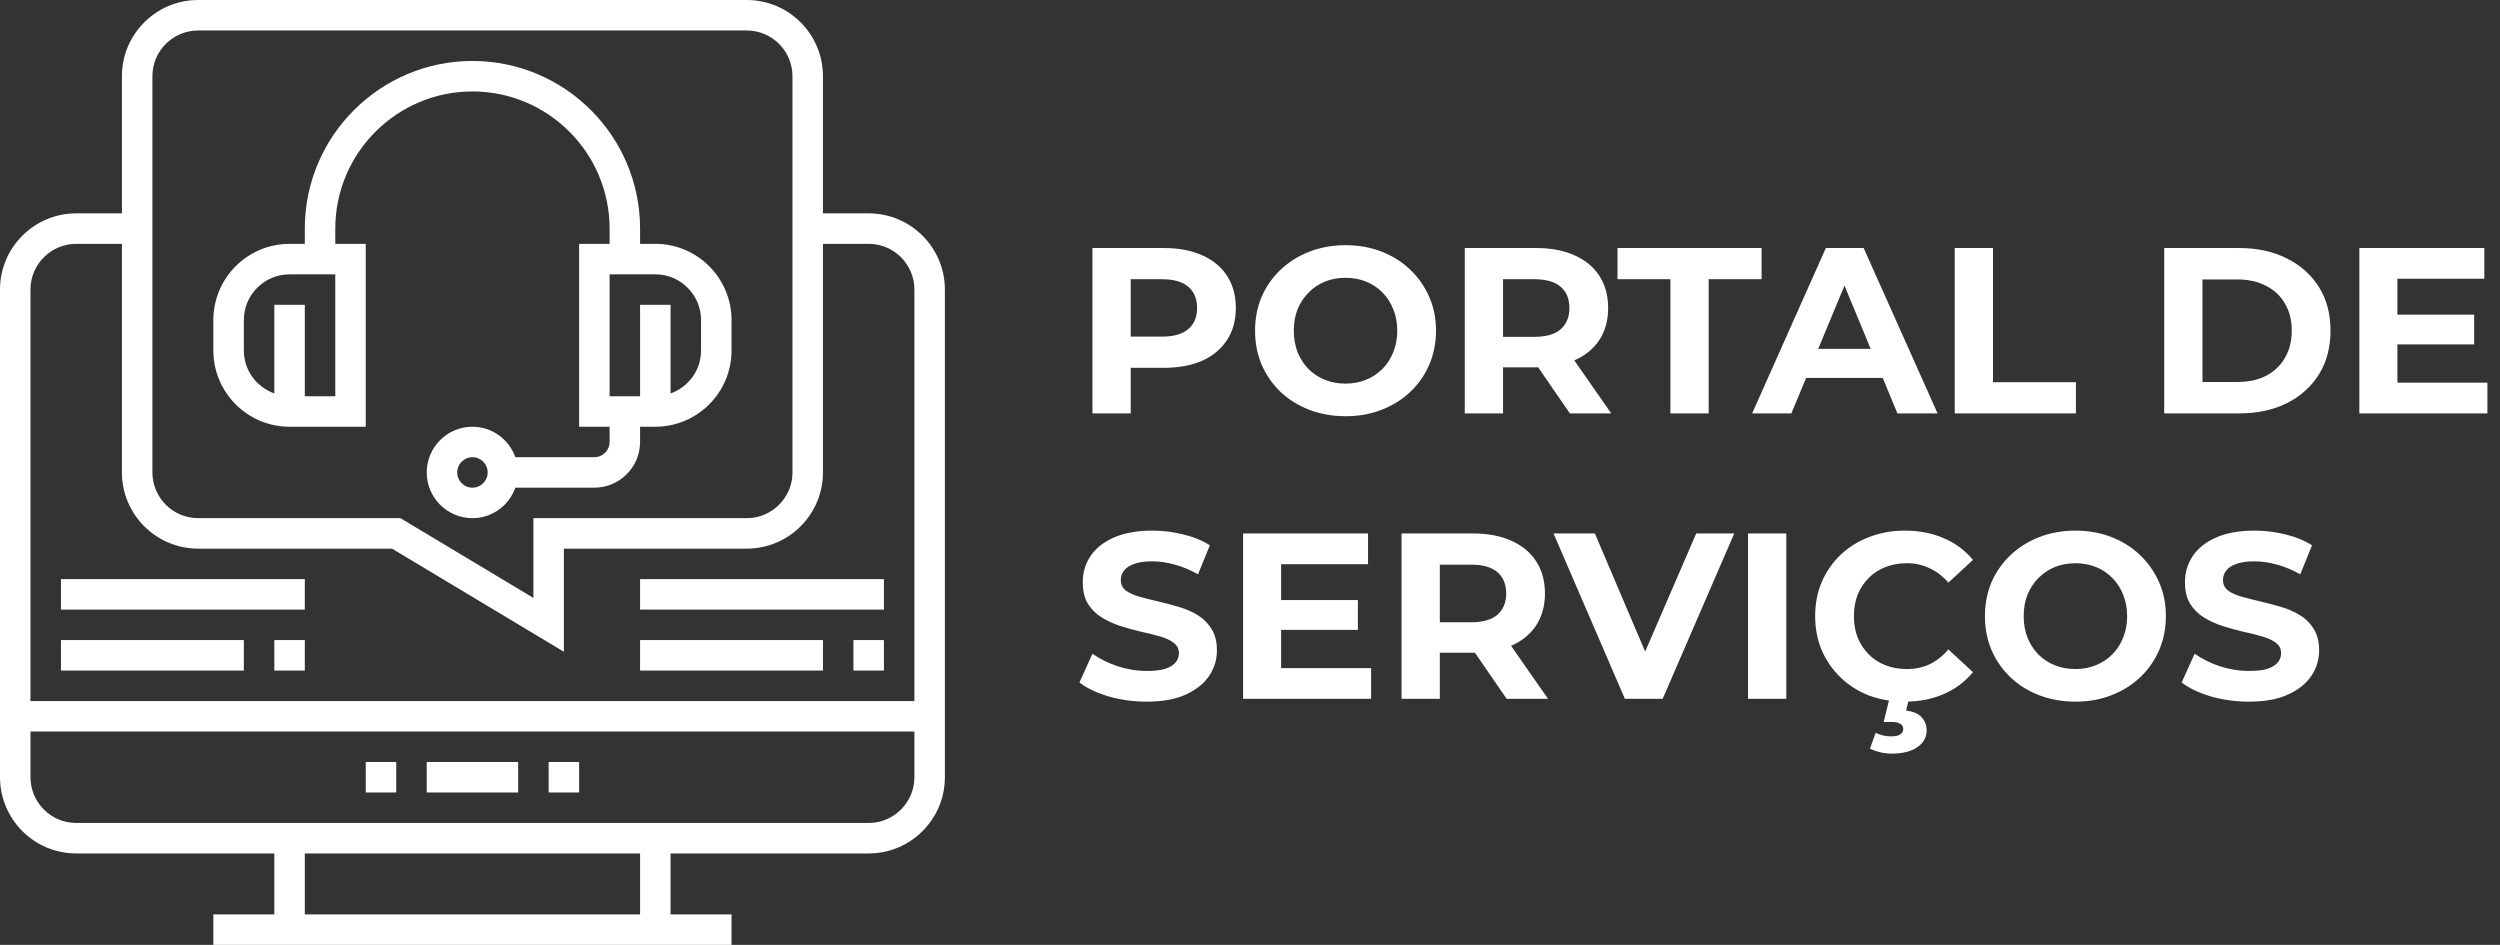 <svg width="254" height="96" viewBox="0 0 254 96" fill="none" xmlns="http://www.w3.org/2000/svg">
<rect x="0" y="0" width="254" height="96" fill="#333333" stroke="none"/>
<path d="M88.258 21.677H83.613V7.742C83.613 3.473 80.14 0 75.871 0H20.129C15.86 0 12.387 3.473 12.387 7.742V21.677H7.742C3.473 21.677 0 25.151 0 29.419V78.968C0 83.237 3.473 86.71 7.742 86.71H27.871V92.903H21.677V96H74.323V92.903H68.129V86.71H88.258C92.527 86.71 96 83.237 96 78.968V29.419C96 25.151 92.527 21.677 88.258 21.677ZM15.484 7.742C15.484 5.181 17.568 3.097 20.129 3.097H75.871C78.432 3.097 80.516 5.181 80.516 7.742V48C80.516 50.561 78.432 52.645 75.871 52.645H54.194V60.749L40.687 52.645H20.129C17.568 52.645 15.484 50.561 15.484 48V7.742ZM7.742 24.774H12.387V48C12.387 52.269 15.86 55.742 20.129 55.742H39.829L57.29 66.218V55.742H75.871C80.14 55.742 83.613 52.269 83.613 48V24.774H88.258C90.819 24.774 92.903 26.858 92.903 29.419V71.226H3.097V29.419C3.097 26.858 5.181 24.774 7.742 24.774ZM65.032 92.903H30.968V86.71H65.032V92.903ZM88.258 83.613H7.742C5.181 83.613 3.097 81.529 3.097 78.968V74.323H92.903V78.968C92.903 81.529 90.819 83.613 88.258 83.613Z" fill="white"/>
<path d="M40.258 77.419H37.161V80.516H40.258V77.419Z" fill="white"/>
<path d="M52.645 77.419H43.355V80.516H52.645V77.419Z" fill="white"/>
<path d="M58.839 77.419H55.742V80.516H58.839V77.419Z" fill="white"/>
<path d="M29.419 43.356H37.161V24.775H34.065V23.227C34.065 15.543 40.315 9.291 48 9.291C55.685 9.291 61.935 15.543 61.935 23.227V24.775H58.839V43.356H61.935V44.904C61.935 45.757 61.242 46.452 60.387 46.452H52.36C51.719 44.655 50.016 43.356 48 43.356C45.439 43.356 43.355 45.44 43.355 48.001C43.355 50.562 45.439 52.646 48 52.646C50.016 52.646 51.719 51.347 52.36 49.549H60.387C62.948 49.549 65.032 47.465 65.032 44.904V43.356H66.581C70.85 43.356 74.323 39.883 74.323 35.614V32.517C74.323 28.248 70.85 24.775 66.581 24.775H65.032V23.227C65.032 13.836 57.391 6.194 48 6.194C38.609 6.194 30.968 13.836 30.968 23.227V24.775H29.419C25.15 24.775 21.677 28.248 21.677 32.517V35.614C21.677 39.883 25.15 43.356 29.419 43.356ZM48 49.549C47.145 49.549 46.452 48.854 46.452 48.001C46.452 47.148 47.145 46.452 48 46.452C48.855 46.452 49.548 47.148 49.548 48.001C49.548 48.854 48.855 49.549 48 49.549ZM71.226 32.517V35.614C71.226 37.63 69.927 39.333 68.129 39.974V30.968H65.032V40.259H61.935V27.872H66.581C69.142 27.872 71.226 29.956 71.226 32.517ZM24.774 32.517C24.774 29.956 26.858 27.872 29.419 27.872H34.065V40.259H30.968V30.968H27.871V39.974C26.073 39.333 24.774 37.63 24.774 35.614V32.517Z" fill="white"/>
<path d="M30.968 65.032H27.871V68.129H30.968V65.032Z" fill="white"/>
<path d="M24.774 65.032H6.193V68.129H24.774V65.032Z" fill="white"/>
<path d="M30.968 58.839H6.193V61.936H30.968V58.839Z" fill="white"/>
<path d="M89.806 65.032H86.71V68.129H89.806V65.032Z" fill="white"/>
<path d="M83.613 65.032H65.032V68.129H83.613V65.032Z" fill="white"/>
<path d="M89.806 58.839H65.032V61.936H89.806V58.839Z" fill="white"/>
<path d="M110.992 42V25.2H118.264C119.768 25.2 121.064 25.448 122.152 25.944C123.24 26.424 124.08 27.12 124.672 28.032C125.264 28.944 125.56 30.032 125.56 31.296C125.56 32.544 125.264 33.624 124.672 34.536C124.08 35.448 123.24 36.152 122.152 36.648C121.064 37.128 119.768 37.368 118.264 37.368H113.152L114.88 35.616V42H110.992ZM114.88 36.048L113.152 34.2H118.048C119.248 34.2 120.144 33.944 120.736 33.432C121.328 32.92 121.624 32.208 121.624 31.296C121.624 30.368 121.328 29.648 120.736 29.136C120.144 28.624 119.248 28.368 118.048 28.368H113.152L114.88 26.52V36.048ZM136.73 42.288C135.402 42.288 134.17 42.072 133.034 41.64C131.914 41.208 130.938 40.6 130.106 39.816C129.29 39.032 128.65 38.112 128.186 37.056C127.738 36 127.514 34.848 127.514 33.6C127.514 32.352 127.738 31.2 128.186 30.144C128.65 29.088 129.298 28.168 130.13 27.384C130.962 26.6 131.938 25.992 133.058 25.56C134.178 25.128 135.394 24.912 136.706 24.912C138.034 24.912 139.25 25.128 140.354 25.56C141.474 25.992 142.442 26.6 143.258 27.384C144.09 28.168 144.738 29.088 145.202 30.144C145.666 31.184 145.898 32.336 145.898 33.6C145.898 34.848 145.666 36.008 145.202 37.08C144.738 38.136 144.09 39.056 143.258 39.84C142.442 40.608 141.474 41.208 140.354 41.64C139.25 42.072 138.042 42.288 136.73 42.288ZM136.706 38.976C137.458 38.976 138.146 38.848 138.77 38.592C139.41 38.336 139.97 37.968 140.45 37.488C140.93 37.008 141.298 36.44 141.554 35.784C141.826 35.128 141.962 34.4 141.962 33.6C141.962 32.8 141.826 32.072 141.554 31.416C141.298 30.76 140.93 30.192 140.45 29.712C139.986 29.232 139.434 28.864 138.794 28.608C138.154 28.352 137.458 28.224 136.706 28.224C135.954 28.224 135.258 28.352 134.618 28.608C133.994 28.864 133.442 29.232 132.962 29.712C132.482 30.192 132.106 30.76 131.834 31.416C131.578 32.072 131.45 32.8 131.45 33.6C131.45 34.384 131.578 35.112 131.834 35.784C132.106 36.44 132.474 37.008 132.938 37.488C133.418 37.968 133.978 38.336 134.618 38.592C135.258 38.848 135.954 38.976 136.706 38.976ZM148.82 42V25.2H156.092C157.596 25.2 158.892 25.448 159.98 25.944C161.068 26.424 161.908 27.12 162.5 28.032C163.092 28.944 163.388 30.032 163.388 31.296C163.388 32.544 163.092 33.624 162.5 34.536C161.908 35.432 161.068 36.12 159.98 36.6C158.892 37.08 157.596 37.32 156.092 37.32H150.98L152.708 35.616V42H148.82ZM159.5 42L155.3 35.904H159.452L163.7 42H159.5ZM152.708 36.048L150.98 34.224H155.876C157.076 34.224 157.972 33.968 158.564 33.456C159.156 32.928 159.452 32.208 159.452 31.296C159.452 30.368 159.156 29.648 158.564 29.136C157.972 28.624 157.076 28.368 155.876 28.368H150.98L152.708 26.52V36.048ZM169.714 42V28.368H164.338V25.2H178.978V28.368H173.602V42H169.714ZM178.018 42L185.506 25.2H189.346L196.858 42H192.778L186.634 27.168H188.17L182.002 42H178.018ZM181.762 38.4L182.794 35.448H191.434L192.49 38.4H181.762ZM198.601 42V25.2H202.489V38.832H210.913V42H198.601ZM219.883 42V25.2H227.515C229.339 25.2 230.947 25.552 232.339 26.256C233.731 26.944 234.819 27.912 235.603 29.16C236.387 30.408 236.779 31.888 236.779 33.6C236.779 35.296 236.387 36.776 235.603 38.04C234.819 39.288 233.731 40.264 232.339 40.968C230.947 41.656 229.339 42 227.515 42H219.883ZM223.771 38.808H227.323C228.443 38.808 229.411 38.6 230.227 38.184C231.059 37.752 231.699 37.144 232.147 36.36C232.611 35.576 232.843 34.656 232.843 33.6C232.843 32.528 232.611 31.608 232.147 30.84C231.699 30.056 231.059 29.456 230.227 29.04C229.411 28.608 228.443 28.392 227.323 28.392H223.771V38.808ZM243.287 31.968H251.375V34.992H243.287V31.968ZM243.575 38.88H252.719V42H239.711V25.2H252.407V28.32H243.575V38.88ZM116.512 71.288C115.168 71.288 113.88 71.112 112.648 70.76C111.416 70.392 110.424 69.92 109.672 69.344L110.992 66.416C111.712 66.928 112.56 67.352 113.536 67.688C114.528 68.008 115.528 68.168 116.536 68.168C117.304 68.168 117.92 68.096 118.384 67.952C118.864 67.792 119.216 67.576 119.44 67.304C119.664 67.032 119.776 66.72 119.776 66.368C119.776 65.92 119.6 65.568 119.248 65.312C118.896 65.04 118.432 64.824 117.856 64.664C117.28 64.488 116.64 64.328 115.936 64.184C115.248 64.024 114.552 63.832 113.848 63.608C113.16 63.384 112.528 63.096 111.952 62.744C111.376 62.392 110.904 61.928 110.536 61.352C110.184 60.776 110.008 60.04 110.008 59.144C110.008 58.184 110.264 57.312 110.776 56.528C111.304 55.728 112.088 55.096 113.128 54.632C114.184 54.152 115.504 53.912 117.088 53.912C118.144 53.912 119.184 54.04 120.208 54.296C121.232 54.536 122.136 54.904 122.92 55.4L121.72 58.352C120.936 57.904 120.152 57.576 119.368 57.368C118.584 57.144 117.816 57.032 117.064 57.032C116.312 57.032 115.696 57.12 115.216 57.296C114.736 57.472 114.392 57.704 114.184 57.992C113.976 58.264 113.872 58.584 113.872 58.952C113.872 59.384 114.048 59.736 114.4 60.008C114.752 60.264 115.216 60.472 115.792 60.632C116.368 60.792 117 60.952 117.688 61.112C118.392 61.272 119.088 61.456 119.776 61.664C120.48 61.872 121.12 62.152 121.696 62.504C122.272 62.856 122.736 63.32 123.088 63.896C123.456 64.472 123.64 65.2 123.64 66.08C123.64 67.024 123.376 67.888 122.848 68.672C122.32 69.456 121.528 70.088 120.472 70.568C119.432 71.048 118.112 71.288 116.512 71.288ZM129.873 60.968H137.961V63.992H129.873V60.968ZM130.161 67.88H139.305V71H126.297V54.2H138.993V57.32H130.161V67.88ZM142.398 71V54.2H149.67C151.174 54.2 152.47 54.448 153.558 54.944C154.646 55.424 155.486 56.12 156.078 57.032C156.67 57.944 156.966 59.032 156.966 60.296C156.966 61.544 156.67 62.624 156.078 63.536C155.486 64.432 154.646 65.12 153.558 65.6C152.47 66.08 151.174 66.32 149.67 66.32H144.558L146.286 64.616V71H142.398ZM153.078 71L148.878 64.904H153.03L157.278 71H153.078ZM146.286 65.048L144.558 63.224H149.454C150.654 63.224 151.55 62.968 152.142 62.456C152.734 61.928 153.03 61.208 153.03 60.296C153.03 59.368 152.734 58.648 152.142 58.136C151.55 57.624 150.654 57.368 149.454 57.368H144.558L146.286 55.52V65.048ZM165.087 71L157.839 54.2H162.039L168.375 69.08H165.903L172.335 54.2H176.199L168.927 71H165.087ZM177.601 71V54.2H181.489V71H177.601ZM193.516 71.288C192.22 71.288 191.012 71.08 189.892 70.664C188.788 70.232 187.828 69.624 187.012 68.84C186.196 68.056 185.556 67.136 185.092 66.08C184.644 65.024 184.42 63.864 184.42 62.6C184.42 61.336 184.644 60.176 185.092 59.12C185.556 58.064 186.196 57.144 187.012 56.36C187.844 55.576 188.812 54.976 189.916 54.56C191.02 54.128 192.228 53.912 193.54 53.912C194.996 53.912 196.308 54.168 197.476 54.68C198.66 55.176 199.652 55.912 200.452 56.888L197.956 59.192C197.38 58.536 196.74 58.048 196.036 57.728C195.332 57.392 194.564 57.224 193.732 57.224C192.948 57.224 192.228 57.352 191.572 57.608C190.916 57.864 190.348 58.232 189.868 58.712C189.388 59.192 189.012 59.76 188.74 60.416C188.484 61.072 188.356 61.8 188.356 62.6C188.356 63.4 188.484 64.128 188.74 64.784C189.012 65.44 189.388 66.008 189.868 66.488C190.348 66.968 190.916 67.336 191.572 67.592C192.228 67.848 192.948 67.976 193.732 67.976C194.564 67.976 195.332 67.816 196.036 67.496C196.74 67.16 197.38 66.656 197.956 65.984L200.452 68.288C199.652 69.264 198.66 70.008 197.476 70.52C196.308 71.032 194.988 71.288 193.516 71.288ZM192.22 76.568C191.804 76.568 191.396 76.52 190.996 76.424C190.612 76.328 190.276 76.208 189.988 76.064L190.564 74.456C190.804 74.568 191.052 74.656 191.308 74.72C191.564 74.784 191.836 74.816 192.124 74.816C192.572 74.816 192.892 74.744 193.084 74.6C193.276 74.456 193.372 74.272 193.372 74.048C193.372 73.84 193.276 73.672 193.084 73.544C192.908 73.416 192.612 73.352 192.196 73.352H191.38L192.004 70.808H193.996L193.66 72.2C194.38 72.28 194.908 72.504 195.244 72.872C195.58 73.256 195.748 73.696 195.748 74.192C195.748 74.912 195.428 75.488 194.788 75.92C194.148 76.352 193.292 76.568 192.22 76.568ZM210.886 71.288C209.558 71.288 208.326 71.072 207.19 70.64C206.07 70.208 205.094 69.6 204.262 68.816C203.446 68.032 202.806 67.112 202.342 66.056C201.894 65 201.67 63.848 201.67 62.6C201.67 61.352 201.894 60.2 202.342 59.144C202.806 58.088 203.454 57.168 204.286 56.384C205.118 55.6 206.094 54.992 207.214 54.56C208.334 54.128 209.55 53.912 210.862 53.912C212.19 53.912 213.406 54.128 214.51 54.56C215.63 54.992 216.598 55.6 217.414 56.384C218.246 57.168 218.894 58.088 219.358 59.144C219.822 60.184 220.054 61.336 220.054 62.6C220.054 63.848 219.822 65.008 219.358 66.08C218.894 67.136 218.246 68.056 217.414 68.84C216.598 69.608 215.63 70.208 214.51 70.64C213.406 71.072 212.198 71.288 210.886 71.288ZM210.862 67.976C211.614 67.976 212.302 67.848 212.926 67.592C213.566 67.336 214.126 66.968 214.606 66.488C215.086 66.008 215.454 65.44 215.71 64.784C215.982 64.128 216.118 63.4 216.118 62.6C216.118 61.8 215.982 61.072 215.71 60.416C215.454 59.76 215.086 59.192 214.606 58.712C214.142 58.232 213.59 57.864 212.95 57.608C212.31 57.352 211.614 57.224 210.862 57.224C210.11 57.224 209.414 57.352 208.774 57.608C208.15 57.864 207.598 58.232 207.118 58.712C206.638 59.192 206.262 59.76 205.99 60.416C205.734 61.072 205.606 61.8 205.606 62.6C205.606 63.384 205.734 64.112 205.99 64.784C206.262 65.44 206.63 66.008 207.094 66.488C207.574 66.968 208.134 67.336 208.774 67.592C209.414 67.848 210.11 67.976 210.862 67.976ZM228.496 71.288C227.152 71.288 225.864 71.112 224.632 70.76C223.4 70.392 222.408 69.92 221.656 69.344L222.976 66.416C223.696 66.928 224.544 67.352 225.52 67.688C226.512 68.008 227.512 68.168 228.52 68.168C229.288 68.168 229.904 68.096 230.368 67.952C230.848 67.792 231.2 67.576 231.424 67.304C231.648 67.032 231.76 66.72 231.76 66.368C231.76 65.92 231.584 65.568 231.232 65.312C230.88 65.04 230.416 64.824 229.84 64.664C229.264 64.488 228.624 64.328 227.92 64.184C227.232 64.024 226.536 63.832 225.832 63.608C225.144 63.384 224.512 63.096 223.936 62.744C223.36 62.392 222.888 61.928 222.52 61.352C222.168 60.776 221.992 60.04 221.992 59.144C221.992 58.184 222.248 57.312 222.76 56.528C223.288 55.728 224.072 55.096 225.112 54.632C226.168 54.152 227.488 53.912 229.072 53.912C230.128 53.912 231.168 54.04 232.192 54.296C233.216 54.536 234.12 54.904 234.904 55.4L233.704 58.352C232.92 57.904 232.136 57.576 231.352 57.368C230.568 57.144 229.8 57.032 229.048 57.032C228.296 57.032 227.68 57.12 227.2 57.296C226.72 57.472 226.376 57.704 226.168 57.992C225.96 58.264 225.856 58.584 225.856 58.952C225.856 59.384 226.032 59.736 226.384 60.008C226.736 60.264 227.2 60.472 227.776 60.632C228.352 60.792 228.984 60.952 229.672 61.112C230.376 61.272 231.072 61.456 231.76 61.664C232.464 61.872 233.104 62.152 233.68 62.504C234.256 62.856 234.72 63.32 235.072 63.896C235.44 64.472 235.624 65.2 235.624 66.08C235.624 67.024 235.36 67.888 234.832 68.672C234.304 69.456 233.512 70.088 232.456 70.568C231.416 71.048 230.096 71.288 228.496 71.288Z" fill="white"/>
</svg>
